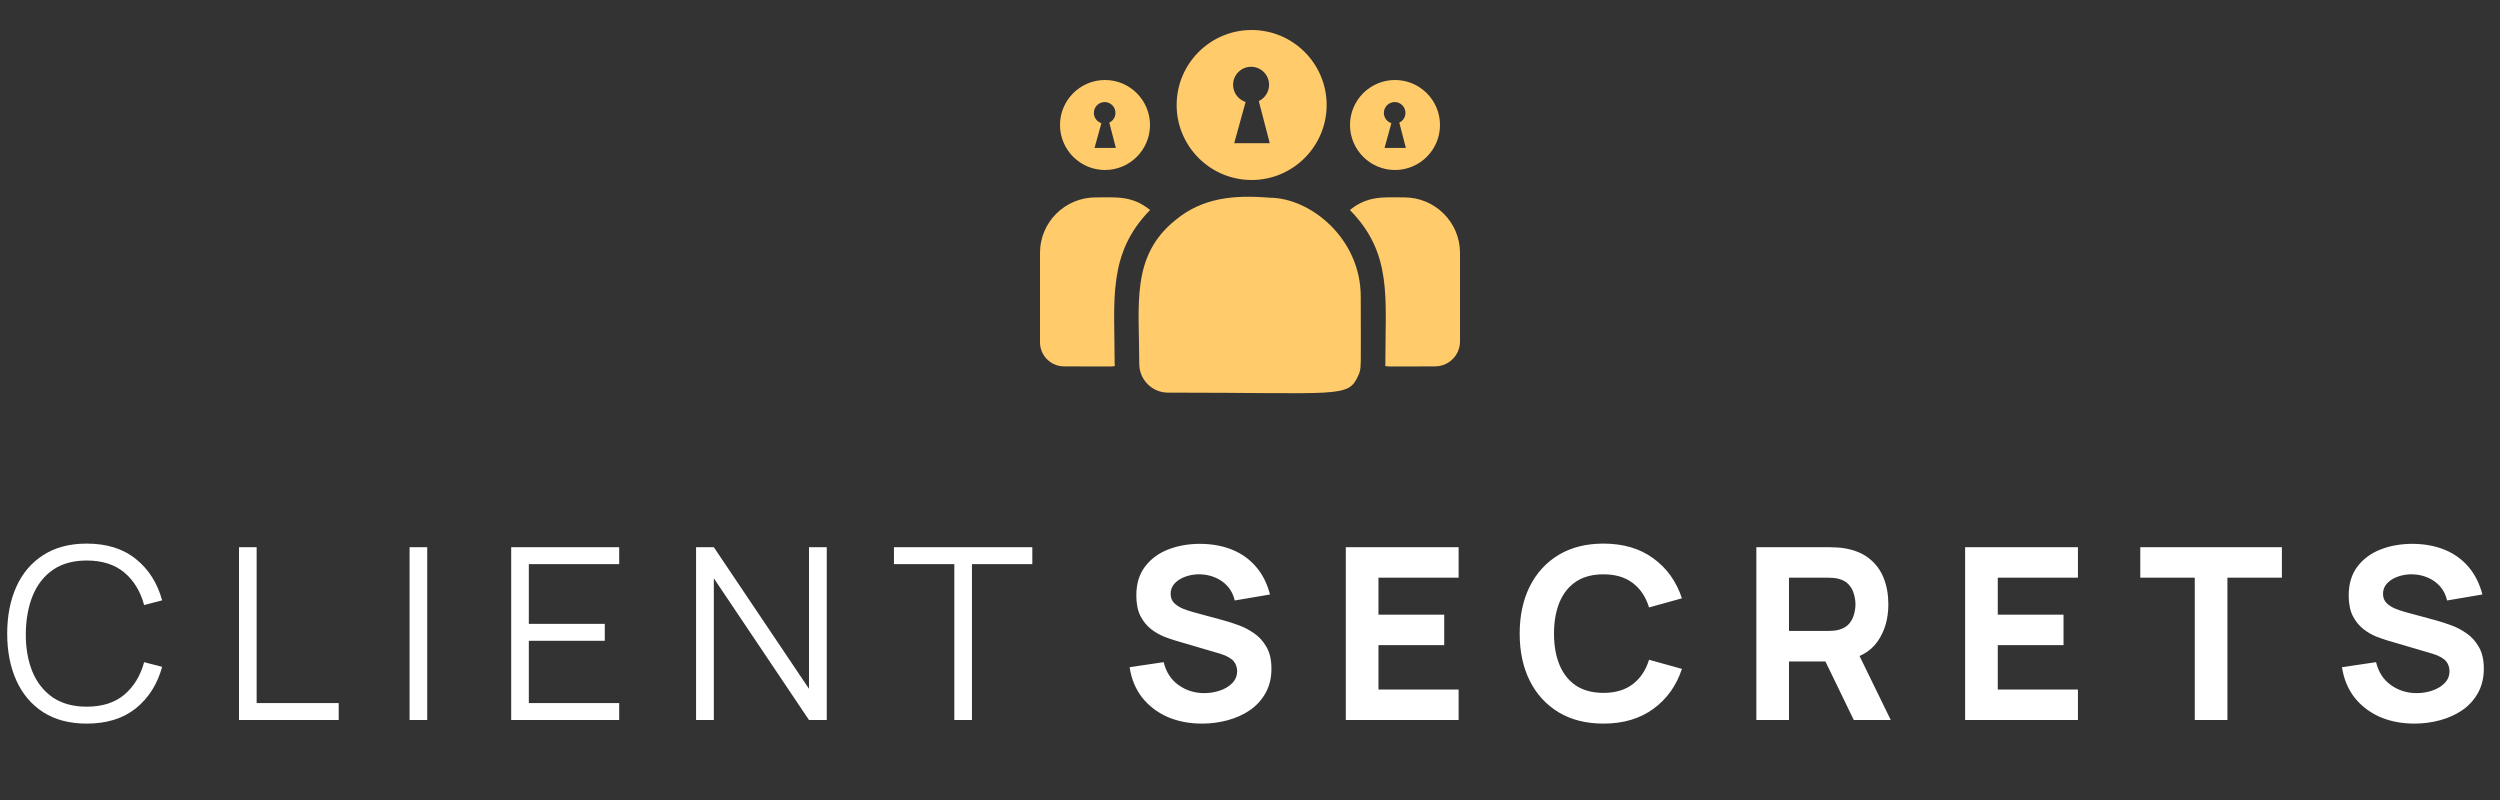<svg width="250" height="80" viewBox="0 0 250 80" fill="none" xmlns="http://www.w3.org/2000/svg">
<rect x="0" y="0" width="250" height="80" fill="#333333" stroke="none"/>
<path d="M115.008 21.002C113.232 19.547 111.623 19.739 109.57 19.739C106.499 19.739 104 22.223 104 25.276V34.234C104 35.56 105.082 36.638 106.413 36.638C112.157 36.638 111.465 36.742 111.465 36.39C111.465 30.042 110.713 25.387 115.008 21.002Z" fill="#FFCB6B"/>
<path d="M126.954 19.772C123.367 19.473 120.249 19.776 117.56 21.995C113.06 25.6 113.926 30.453 113.926 36.39C113.926 37.961 115.204 39.263 116.799 39.263C134.114 39.263 134.803 39.821 135.83 37.547C136.167 36.779 136.075 37.023 136.075 29.667C136.075 23.824 131.016 19.772 126.954 19.772Z" fill="#FFCB6B"/>
<path d="M140.43 19.739C138.365 19.739 136.766 19.549 134.992 21.002C139.255 25.354 138.535 29.692 138.535 36.39C138.535 36.744 137.961 36.638 143.501 36.638C144.879 36.638 146 35.521 146 34.149V25.276C146 22.223 143.501 19.739 140.43 19.739Z" fill="#FFCB6B"/>
<path d="M125.165 3.151C121.106 3.151 117.816 6.441 117.816 10.5C117.816 14.559 121.106 17.849 125.165 17.849C129.224 17.849 132.513 14.559 132.513 10.5C132.513 6.442 129.223 3.151 125.165 3.151ZM123.222 14.474C124.38 10.287 123.222 14.474 124.38 10.287C123.663 9.998 123.158 9.296 123.158 8.477C123.158 7.399 124.032 6.525 125.11 6.525C126.187 6.525 127.061 7.399 127.061 8.477C127.061 9.21 126.656 9.85 126.057 10.183C127.172 14.473 127.172 14.473 127.172 14.473C127.172 14.473 123.368 14.474 123.222 14.474Z" fill="#FFCB6B"/>
<path d="M125.164 18C121.028 18 117.664 14.636 117.664 10.5C117.664 6.364 121.028 3 125.164 3C129.3 3 132.664 6.364 132.664 10.5C132.664 14.636 129.3 18 125.164 18ZM125.164 3.303C121.196 3.303 117.967 6.532 117.967 10.5C117.967 14.469 121.196 17.697 125.164 17.697C129.133 17.697 132.361 14.469 132.361 10.5C132.361 6.532 129.132 3.303 125.164 3.303ZM127.367 14.625H123.022L124.198 10.373C123.469 10.024 123.006 9.294 123.006 8.477C123.006 7.317 123.949 6.374 125.109 6.374C126.268 6.374 127.211 7.317 127.211 8.477C127.211 9.2 126.839 9.871 126.232 10.255L127.367 14.625ZM123.42 14.322H126.975L125.88 10.108L125.983 10.051C126.554 9.733 126.908 9.13 126.908 8.477C126.908 7.485 126.101 6.677 125.109 6.677C124.116 6.677 123.309 7.485 123.309 8.477C123.309 9.215 123.751 9.871 124.435 10.147L124.561 10.198L123.42 14.322Z" fill="#FFCB6B"/>
<path d="M110.501 8.091C108.066 8.091 106.092 10.065 106.092 12.5C106.092 14.935 108.066 16.909 110.501 16.909C112.936 16.909 114.91 14.935 114.91 12.5C114.91 10.065 112.936 8.091 110.501 8.091ZM109.335 14.884C110.03 12.372 109.335 14.884 110.03 12.372C109.6 12.199 109.297 11.778 109.297 11.286C109.297 10.64 109.821 10.115 110.468 10.115C111.114 10.115 111.638 10.64 111.638 11.286C111.638 11.726 111.396 12.11 111.036 12.31C111.705 14.884 111.705 14.884 111.705 14.884C111.705 14.884 109.423 14.884 109.335 14.884Z" fill="#FFCB6B"/>
<path d="M110.5 17C108.019 17 106 14.981 106 12.5C106 10.019 108.019 8 110.5 8C112.981 8 115 10.019 115 12.5C115 14.981 112.981 17 110.5 17ZM110.5 8.182C108.119 8.182 106.182 10.119 106.182 12.5C106.182 14.881 108.119 16.818 110.5 16.818C112.881 16.818 114.818 14.881 114.818 12.5C114.818 10.119 112.881 8.182 110.5 8.182ZM111.822 14.975H109.215L109.92 12.424C109.483 12.214 109.205 11.776 109.205 11.286C109.205 10.59 109.771 10.024 110.467 10.024C111.162 10.024 111.728 10.59 111.728 11.286C111.728 11.72 111.505 12.123 111.141 12.353L111.822 14.975ZM109.454 14.793H111.586L110.93 12.265L110.991 12.231C111.334 12.04 111.546 11.678 111.546 11.286C111.546 10.691 111.062 10.206 110.467 10.206C109.871 10.206 109.387 10.691 109.387 11.286C109.387 11.729 109.652 12.123 110.063 12.288L110.138 12.319L109.454 14.793Z" fill="#FFCB6B"/>
<path d="M139.501 8.091C137.066 8.091 135.092 10.065 135.092 12.5C135.092 14.935 137.066 16.909 139.501 16.909C141.936 16.909 143.91 14.935 143.91 12.5C143.91 10.065 141.936 8.091 139.501 8.091ZM138.335 14.884C139.03 12.372 138.335 14.884 139.03 12.372C138.6 12.199 138.297 11.778 138.297 11.286C138.297 10.64 138.821 10.115 139.468 10.115C140.114 10.115 140.638 10.64 140.638 11.286C140.638 11.726 140.396 12.11 140.036 12.31C140.705 14.884 140.705 14.884 140.705 14.884C140.705 14.884 138.423 14.884 138.335 14.884Z" fill="#FFCB6B"/>
<path d="M139.5 17C137.019 17 135 14.981 135 12.5C135 10.019 137.019 8 139.5 8C141.981 8 144 10.019 144 12.5C144 14.981 141.981 17 139.5 17ZM139.5 8.182C137.119 8.182 135.182 10.119 135.182 12.5C135.182 14.881 137.119 16.818 139.5 16.818C141.881 16.818 143.818 14.881 143.818 12.5C143.818 10.119 141.881 8.182 139.5 8.182ZM140.822 14.975H138.215L138.92 12.424C138.483 12.214 138.205 11.776 138.205 11.286C138.205 10.59 138.771 10.024 139.467 10.024C140.162 10.024 140.728 10.59 140.728 11.286C140.728 11.72 140.505 12.123 140.141 12.353L140.822 14.975ZM138.454 14.793H140.586L139.93 12.265L139.991 12.231C140.334 12.04 140.546 11.678 140.546 11.286C140.546 10.691 140.062 10.206 139.467 10.206C138.871 10.206 138.387 10.691 138.387 11.286C138.387 11.729 138.652 12.123 139.063 12.288L139.138 12.319L138.454 14.793Z" fill="#FFCB6B"/>
<path d="M8.676 72.36C6.956 72.36 5.504 71.98 4.32 71.22C3.136 70.452 2.24 69.392 1.632 68.04C1.024 66.688 0.72 65.128 0.72 63.36C0.72 61.592 1.024 60.032 1.632 58.68C2.24 57.328 3.136 56.272 4.32 55.512C5.504 54.744 6.956 54.36 8.676 54.36C10.684 54.36 12.324 54.876 13.596 55.908C14.868 56.932 15.74 58.308 16.212 60.036L14.412 60.504C14.044 59.136 13.384 58.052 12.432 57.252C11.48 56.452 10.228 56.052 8.676 56.052C7.324 56.052 6.2 56.36 5.304 56.976C4.408 57.592 3.732 58.452 3.276 59.556C2.828 60.652 2.596 61.92 2.58 63.36C2.572 64.8 2.792 66.068 3.24 67.164C3.696 68.26 4.376 69.12 5.28 69.744C6.192 70.36 7.324 70.668 8.676 70.668C10.228 70.668 11.48 70.268 12.432 69.468C13.384 68.66 14.044 67.576 14.412 66.216L16.212 66.684C15.74 68.412 14.868 69.792 13.596 70.824C12.324 71.848 10.684 72.36 8.676 72.36ZM23.9 72V54.72H25.664V70.308H33.872V72H23.9ZM40.958 72V54.72H42.721V72H40.958ZM51.119 72V54.72H61.919V56.412H52.883V62.388H60.479V64.08H52.883V70.308H61.919V72H51.119ZM69.607 72V54.72H71.383L80.899 68.88V54.72H82.675V72H80.899L71.383 57.828V72H69.607ZM95.432 72V56.412H89.396V54.72H103.232V56.412H97.196V72H95.432Z" fill="white"/>
<path d="M120.208 72.36C118.928 72.36 117.772 72.136 116.74 71.688C115.716 71.232 114.872 70.584 114.208 69.744C113.552 68.896 113.136 67.888 112.96 66.72L116.368 66.216C116.608 67.208 117.104 67.972 117.856 68.508C118.608 69.044 119.464 69.312 120.424 69.312C120.96 69.312 121.48 69.228 121.984 69.06C122.488 68.892 122.9 68.644 123.22 68.316C123.548 67.988 123.712 67.584 123.712 67.104C123.712 66.928 123.684 66.76 123.628 66.6C123.58 66.432 123.496 66.276 123.376 66.132C123.256 65.988 123.084 65.852 122.86 65.724C122.644 65.596 122.368 65.48 122.032 65.376L117.544 64.056C117.208 63.96 116.816 63.824 116.368 63.648C115.928 63.472 115.5 63.22 115.084 62.892C114.668 62.564 114.32 62.132 114.04 61.596C113.768 61.052 113.632 60.368 113.632 59.544C113.632 58.384 113.924 57.42 114.508 56.652C115.092 55.884 115.872 55.312 116.848 54.936C117.824 54.56 118.904 54.376 120.088 54.384C121.28 54.4 122.344 54.604 123.28 54.996C124.216 55.388 125 55.96 125.632 56.712C126.264 57.456 126.72 58.368 127 59.448L123.472 60.048C123.344 59.488 123.108 59.016 122.764 58.632C122.42 58.248 122.008 57.956 121.528 57.756C121.056 57.556 120.56 57.448 120.04 57.432C119.528 57.416 119.044 57.488 118.588 57.648C118.14 57.8 117.772 58.024 117.484 58.32C117.204 58.616 117.064 58.968 117.064 59.376C117.064 59.752 117.18 60.06 117.412 60.3C117.644 60.532 117.936 60.72 118.288 60.864C118.64 61.008 119 61.128 119.368 61.224L122.368 62.04C122.816 62.16 123.312 62.32 123.856 62.52C124.4 62.712 124.92 62.984 125.416 63.336C125.92 63.68 126.332 64.136 126.652 64.704C126.98 65.272 127.144 65.992 127.144 66.864C127.144 67.792 126.948 68.604 126.556 69.3C126.172 69.988 125.652 70.56 124.996 71.016C124.34 71.464 123.596 71.8 122.764 72.024C121.94 72.248 121.088 72.36 120.208 72.36ZM134.582 72V54.72H145.862V57.768H137.846V61.464H144.422V64.512H137.846V68.952H145.862V72H134.582ZM160.344 72.36C158.616 72.36 157.124 71.984 155.868 71.232C154.62 70.48 153.656 69.428 152.976 68.076C152.304 66.724 151.968 65.152 151.968 63.36C151.968 61.568 152.304 59.996 152.976 58.644C153.656 57.292 154.62 56.24 155.868 55.488C157.124 54.736 158.616 54.36 160.344 54.36C162.328 54.36 163.992 54.852 165.336 55.836C166.688 56.82 167.64 58.152 168.192 59.832L164.904 60.744C164.584 59.696 164.044 58.884 163.284 58.308C162.524 57.724 161.544 57.432 160.344 57.432C159.248 57.432 158.332 57.676 157.596 58.164C156.868 58.652 156.32 59.34 155.952 60.228C155.584 61.116 155.4 62.16 155.4 63.36C155.4 64.56 155.584 65.604 155.952 66.492C156.32 67.38 156.868 68.068 157.596 68.556C158.332 69.044 159.248 69.288 160.344 69.288C161.544 69.288 162.524 68.996 163.284 68.412C164.044 67.828 164.584 67.016 164.904 65.976L168.192 66.888C167.64 68.568 166.688 69.9 165.336 70.884C163.992 71.868 162.328 72.36 160.344 72.36ZM175.635 72V54.72H182.931C183.099 54.72 183.323 54.728 183.603 54.744C183.891 54.752 184.147 54.776 184.371 54.816C185.403 54.976 186.247 55.316 186.903 55.836C187.567 56.356 188.055 57.012 188.367 57.804C188.679 58.588 188.835 59.464 188.835 60.432C188.835 61.88 188.475 63.12 187.755 64.152C187.035 65.176 185.907 65.808 184.371 66.048L182.931 66.144H178.899V72H175.635ZM185.379 72L181.971 64.968L185.331 64.32L189.075 72H185.379ZM178.899 63.096H182.787C182.955 63.096 183.139 63.088 183.339 63.072C183.539 63.056 183.723 63.024 183.891 62.976C184.331 62.856 184.671 62.656 184.911 62.376C185.151 62.088 185.315 61.772 185.403 61.428C185.499 61.076 185.547 60.744 185.547 60.432C185.547 60.12 185.499 59.792 185.403 59.448C185.315 59.096 185.151 58.78 184.911 58.5C184.671 58.212 184.331 58.008 183.891 57.888C183.723 57.84 183.539 57.808 183.339 57.792C183.139 57.776 182.955 57.768 182.787 57.768H178.899V63.096ZM196.513 72V54.72H207.793V57.768H199.777V61.464H206.353V64.512H199.777V68.952H207.793V72H196.513ZM219.477 72V57.768H214.029V54.72H228.189V57.768H222.741V72H219.477ZM241.446 72.36C240.166 72.36 239.01 72.136 237.978 71.688C236.954 71.232 236.11 70.584 235.446 69.744C234.79 68.896 234.374 67.888 234.198 66.72L237.606 66.216C237.846 67.208 238.342 67.972 239.094 68.508C239.846 69.044 240.702 69.312 241.662 69.312C242.198 69.312 242.718 69.228 243.222 69.06C243.726 68.892 244.138 68.644 244.458 68.316C244.786 67.988 244.95 67.584 244.95 67.104C244.95 66.928 244.922 66.76 244.866 66.6C244.818 66.432 244.734 66.276 244.614 66.132C244.494 65.988 244.322 65.852 244.098 65.724C243.882 65.596 243.606 65.48 243.27 65.376L238.782 64.056C238.446 63.96 238.054 63.824 237.606 63.648C237.166 63.472 236.738 63.22 236.322 62.892C235.906 62.564 235.558 62.132 235.278 61.596C235.006 61.052 234.87 60.368 234.87 59.544C234.87 58.384 235.162 57.42 235.746 56.652C236.33 55.884 237.11 55.312 238.086 54.936C239.062 54.56 240.142 54.376 241.326 54.384C242.518 54.4 243.582 54.604 244.518 54.996C245.454 55.388 246.238 55.96 246.87 56.712C247.502 57.456 247.958 58.368 248.238 59.448L244.71 60.048C244.582 59.488 244.346 59.016 244.002 58.632C243.658 58.248 243.246 57.956 242.766 57.756C242.294 57.556 241.798 57.448 241.278 57.432C240.766 57.416 240.282 57.488 239.826 57.648C239.378 57.8 239.01 58.024 238.722 58.32C238.442 58.616 238.302 58.968 238.302 59.376C238.302 59.752 238.418 60.06 238.65 60.3C238.882 60.532 239.174 60.72 239.526 60.864C239.878 61.008 240.238 61.128 240.606 61.224L243.606 62.04C244.054 62.16 244.55 62.32 245.094 62.52C245.638 62.712 246.158 62.984 246.654 63.336C247.158 63.68 247.57 64.136 247.89 64.704C248.218 65.272 248.382 65.992 248.382 66.864C248.382 67.792 248.186 68.604 247.794 69.3C247.41 69.988 246.89 70.56 246.234 71.016C245.578 71.464 244.834 71.8 244.002 72.024C243.178 72.248 242.326 72.36 241.446 72.36Z" fill="white"/>
</svg>
